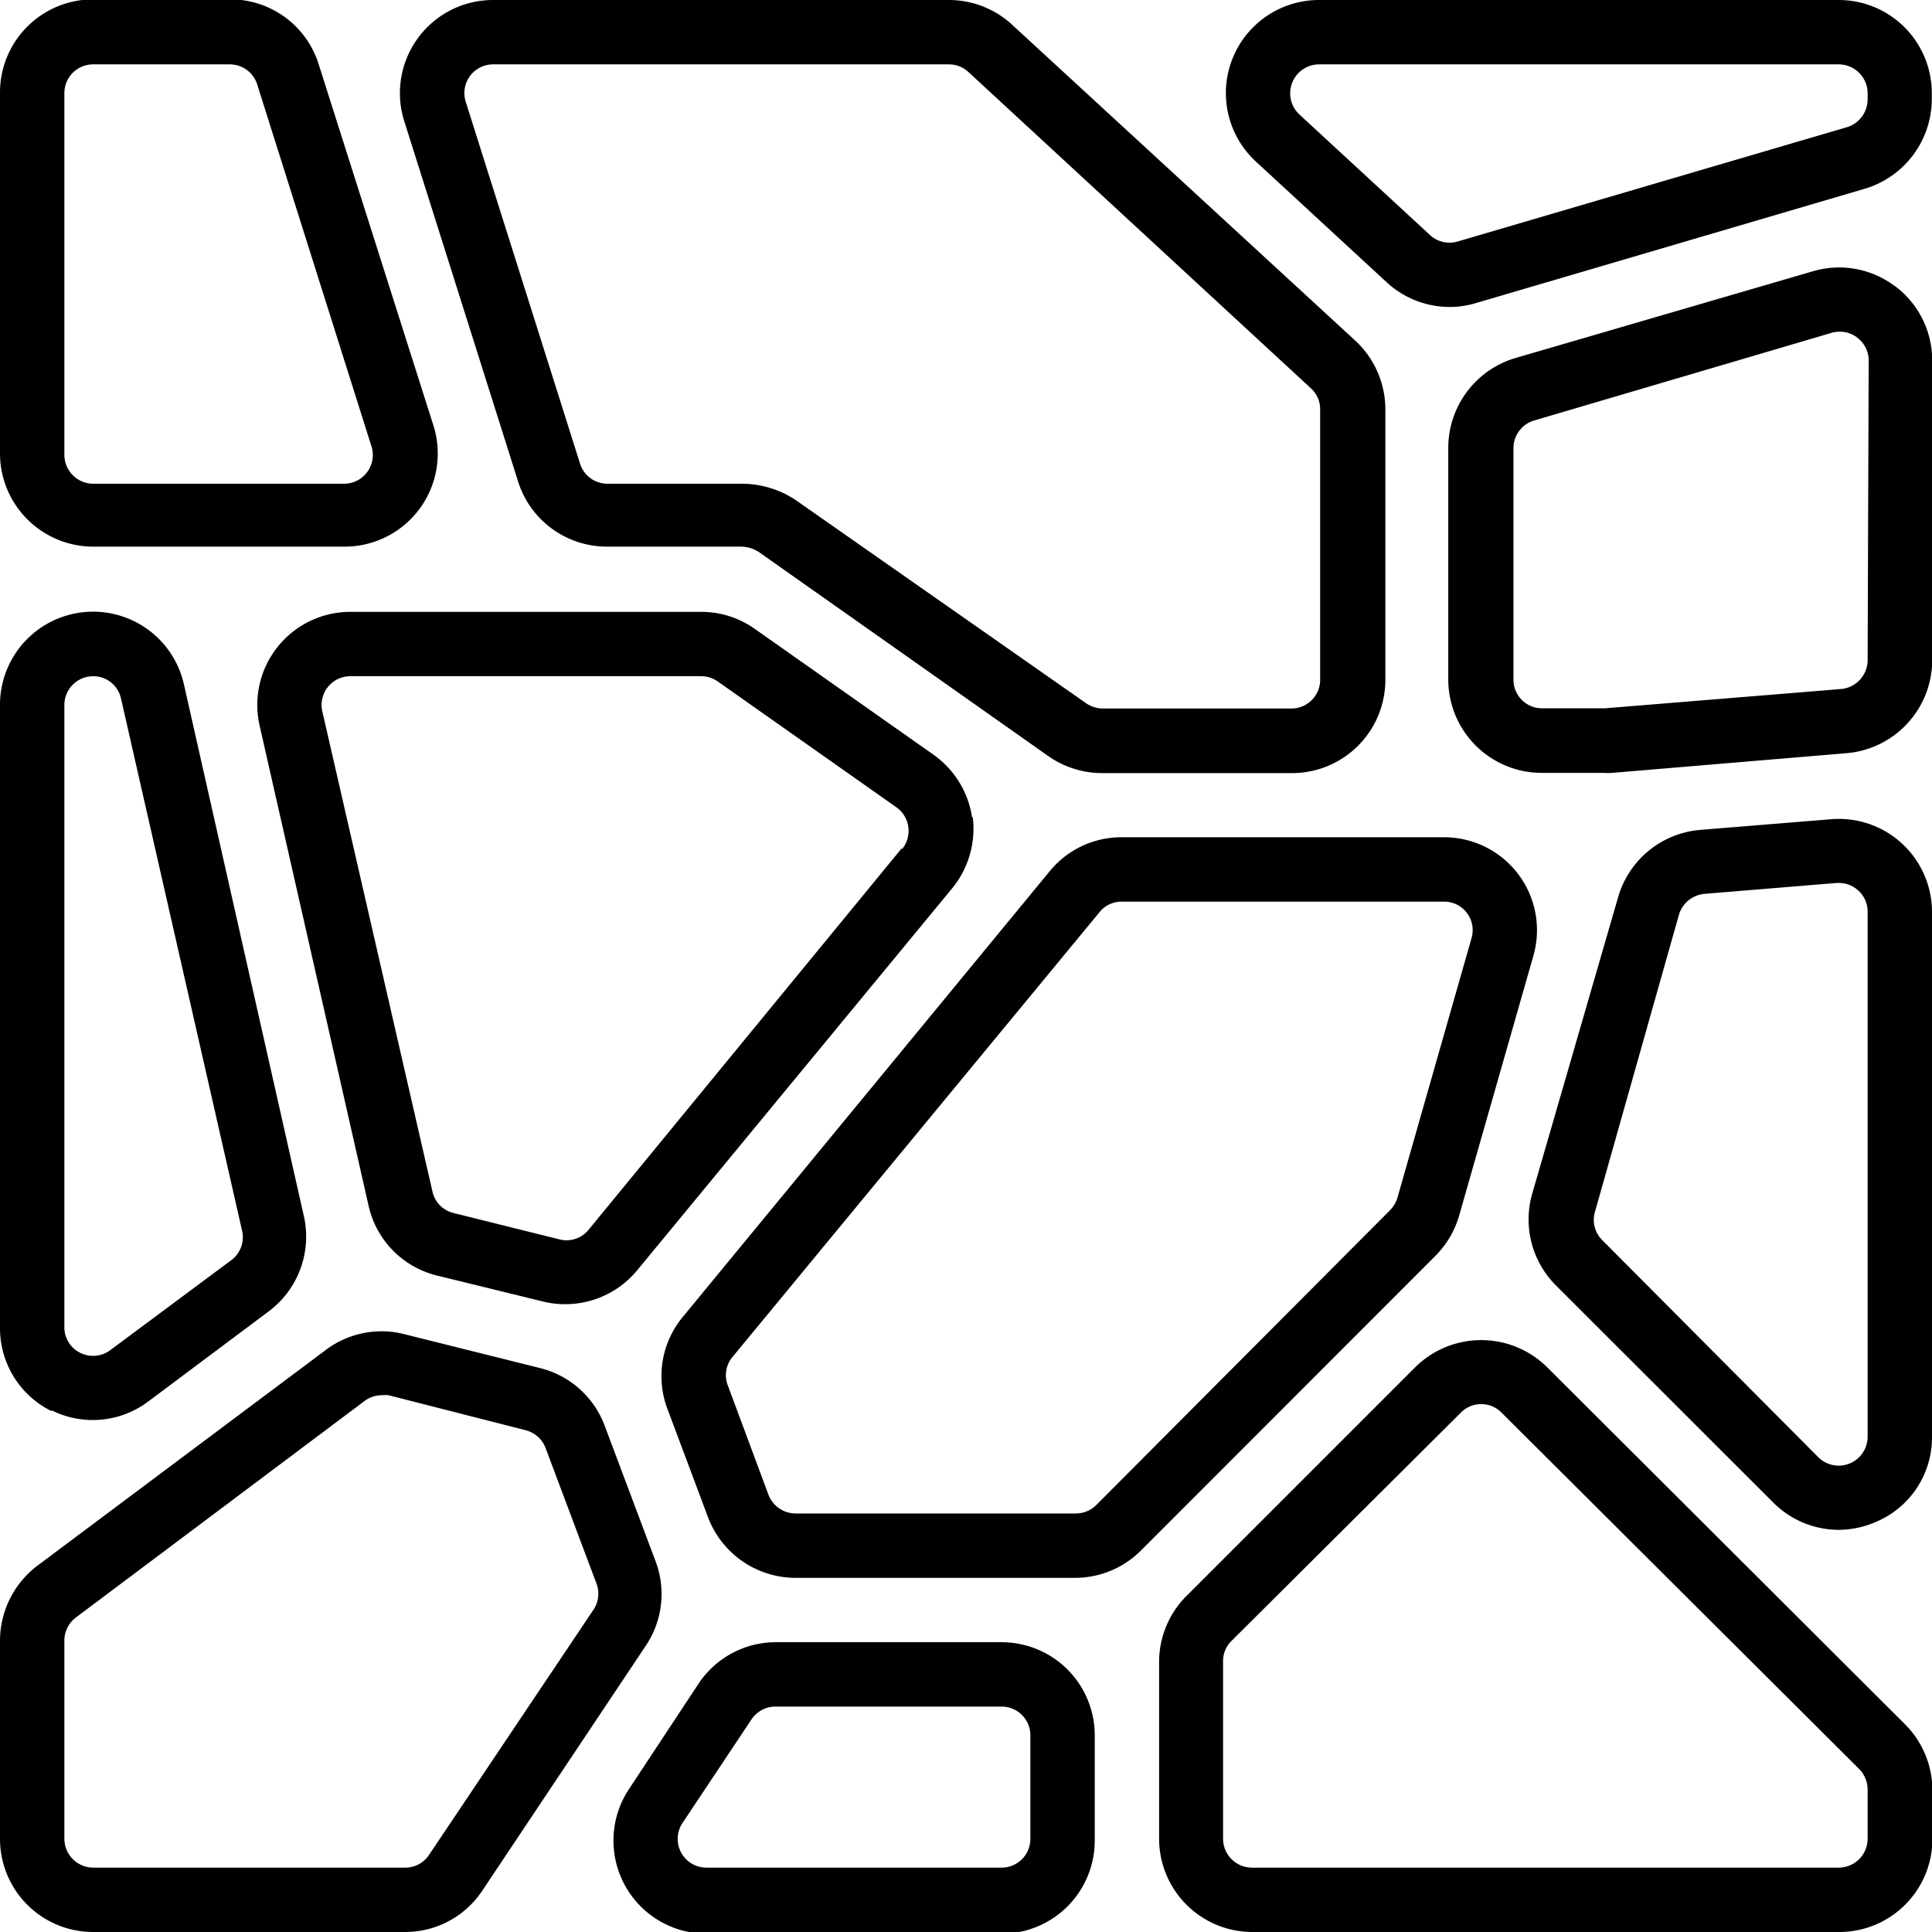 <svg xmlns="http://www.w3.org/2000/svg" id="svg231" viewBox="0 0 92.14 92.14"><g id="Page-1"><g id="_030---Paving" data-name="030---Paving"><path id="Shape" d="M52.2,5.11a4.44,4.44,0,0,0-3-1.18H27.44a4.44,4.44,0,0,0-4.23,5.78l5.44,17.22A4.44,4.44,0,0,0,32.89,30h6.36a1.58,1.58,0,0,1,.89.27L53.94,40a4.48,4.48,0,0,0,2.55.8h9A4.45,4.45,0,0,0,70,36.35V23.45a4.47,4.47,0,0,0-1.43-3.27ZM66.89,36.35a1.37,1.37,0,0,1-1.37,1.37h-9a1.42,1.42,0,0,1-.79-.25L41.88,27.78A4.66,4.66,0,0,0,39.25,27H32.89a1.37,1.37,0,0,1-1.31-1L26.14,8.78A1.37,1.37,0,0,1,27.44,7H49.19a1.36,1.36,0,0,1,.92.36L66.44,22.44a1.34,1.34,0,0,1,.45,1Z" transform="translate(-3.93 -3.93)"></path><path id="Shape-2" data-name="Shape" d="M91.63,3.93H66.82a4.44,4.44,0,0,0-3,7.7l6.24,5.76a4.44,4.44,0,0,0,3,1.18,4.33,4.33,0,0,0,1.24-.18l18.57-5.46a4.47,4.47,0,0,0,3.19-4.26v-.3a4.44,4.44,0,0,0-4.44-4.44ZM93,8.67A1.39,1.39,0,0,1,92,10L73.44,15.45a1.37,1.37,0,0,1-1.31-.31L65.89,9.38A1.38,1.38,0,0,1,66.82,7H91.63A1.38,1.38,0,0,1,93,8.37Z" transform="translate(-3.93 -3.93)"></path><path id="Shape-3" data-name="Shape" d="M94.29,17.57a4.41,4.41,0,0,0-3.91-.7L76.22,21A4.47,4.47,0,0,0,73,25.3V36.35a4.46,4.46,0,0,0,4.44,4.44h3a2.3,2.3,0,0,0,.37,0L92,39.85a4.46,4.46,0,0,0,4.08-4.42V21.13a4.42,4.42,0,0,0-1.78-3.56ZM93,35.43a1.39,1.39,0,0,1-1.26,1.36l-11.27.92h-3a1.36,1.36,0,0,1-1.36-1.36V25.29a1.37,1.37,0,0,1,1-1.31l14.15-4.17a1.32,1.32,0,0,1,.39-.06,1.35,1.35,0,0,1,1,.41,1.37,1.37,0,0,1,.4,1Z" transform="translate(-3.93 -3.93)"></path><path id="Shape-4" data-name="Shape" d="M91.26,43,85,43.51a4.46,4.46,0,0,0-3.9,3.21L77,60.87a4.45,4.45,0,0,0,1.12,4.35L88.49,75.58a4.42,4.42,0,0,0,3.11,1.31,4.49,4.49,0,0,0,1.73-.35,4.37,4.37,0,0,0,2.74-4.1v-25A4.44,4.44,0,0,0,91.26,43ZM93,72.44a1.38,1.38,0,0,1-2.34,1L80.32,63.05A1.36,1.36,0,0,1,80,61.71l4-14.15a1.4,1.4,0,0,1,1.21-1l6.31-.52h.11A1.37,1.37,0,0,1,93,47.42Z" transform="translate(-3.93 -3.93)"></path><path id="Shape-5" data-name="Shape" d="M8.37,30h12a4.44,4.44,0,0,0,4.23-5.78L19.13,7a4.41,4.41,0,0,0-4.23-3.1H8.37A4.44,4.44,0,0,0,3.93,8.37V25.6A4.45,4.45,0,0,0,8.37,30ZM7,8.37A1.37,1.37,0,0,1,8.37,7H14.9a1.37,1.37,0,0,1,1.31,1l5.44,17.23A1.37,1.37,0,0,1,20.35,27h-12A1.38,1.38,0,0,1,7,25.6Z" transform="translate(-3.93 -3.93)"></path><path id="Shape-6" data-name="Shape" d="M6.39,71.19A4.4,4.4,0,0,0,11,70.77l5.76-4.31a4.45,4.45,0,0,0,1.66-4.54L12.7,36.56a4.44,4.44,0,0,0-8.77,1V67.23a4.41,4.41,0,0,0,2.46,4ZM7,37.55a1.37,1.37,0,0,1,1.22-1.36A1.35,1.35,0,0,1,9.7,37.24L15.47,62.6A1.37,1.37,0,0,1,15,64L9.19,68.32a1.37,1.37,0,0,1-1.43.13A1.35,1.35,0,0,1,7,67.23Z" transform="translate(-3.93 -3.93)"></path><path id="Shape-7" data-name="Shape" d="M23.26,96.07a4.41,4.41,0,0,0,3.69-2L34.74,82.4a4.42,4.42,0,0,0,.46-4l-2.43-6.47a4.42,4.42,0,0,0-3.07-2.75l-6.48-1.62a4.41,4.41,0,0,0-3.75.75L5.7,78.61a4.5,4.5,0,0,0-1.77,3.55v9.47a4.44,4.44,0,0,0,4.44,4.44ZM7,91.63V82.16a1.38,1.38,0,0,1,.55-1.09L21.31,70.75a1.38,1.38,0,0,1,.82-.28,1.75,1.75,0,0,1,.33,0L29,72.14a1.38,1.38,0,0,1,.95.85l2.43,6.47a1.37,1.37,0,0,1-.14,1.23L24.4,92.38a1.35,1.35,0,0,1-1.14.62H8.37A1.38,1.38,0,0,1,7,91.63Z" transform="translate(-3.93 -3.93)"></path><path id="Shape-8" data-name="Shape" d="M51.7,82.25H40.91a4.42,4.42,0,0,0-3.68,2l-3.3,5a4.44,4.44,0,0,0,3.69,6.9H51.7a4.44,4.44,0,0,0,4.44-4.44V86.69a4.44,4.44,0,0,0-4.44-4.44Zm1.37,9.38A1.37,1.37,0,0,1,51.7,93H37.62a1.37,1.37,0,0,1-1.14-2.13l3.29-4.94a1.38,1.38,0,0,1,1.14-.61H51.7a1.37,1.37,0,0,1,1.37,1.37Z" transform="translate(-3.93 -3.93)"></path><path id="Shape-9" data-name="Shape" d="M77.71,69.13a4.47,4.47,0,0,0-6.28,0L60.51,80.05a4.44,4.44,0,0,0-1.3,3.14v8.45a4.45,4.45,0,0,0,4.44,4.43h28a4.44,4.44,0,0,0,4.44-4.44V89.31a4.46,4.46,0,0,0-1.3-3.14ZM93,91.63A1.38,1.38,0,0,1,91.63,93h-28a1.38,1.38,0,0,1-1.37-1.37V83.18a1.34,1.34,0,0,1,.41-1L73.6,71.3a1.36,1.36,0,0,1,1.94,0l17.06,17a1.41,1.41,0,0,1,.4,1Z" transform="translate(-3.93 -3.93)"></path><path id="Shape-10" data-name="Shape" d="M50.29,42.91a4.47,4.47,0,0,0-1.86-3l-8.52-6a4.42,4.42,0,0,0-2.54-.8H20.64a4.44,4.44,0,0,0-4.33,5.42l5.2,22.91a4.42,4.42,0,0,0,3.25,3.32L29.82,66a4.45,4.45,0,0,0,4.5-1.49l15-18.19a4.48,4.48,0,0,0,1-3.43Zm-3.35,1.47L32,62.58a1.35,1.35,0,0,1-1.38.46l-5.06-1.26a1.35,1.35,0,0,1-1-1L19.3,37.85a1.37,1.37,0,0,1,1.34-1.67H37.37a1.37,1.37,0,0,1,.79.25l8.52,6a1.38,1.38,0,0,1,.57.94,1.4,1.4,0,0,1-.3,1.06Z" transform="translate(-3.93 -3.93)"></path><path id="Shape-11" data-name="Shape" d="M72.39,63.82a4.46,4.46,0,0,0,1.13-1.92l3.54-12.39a4.43,4.43,0,0,0-4.27-5.65H57.42A4.41,4.41,0,0,0,54,45.47L36.49,66.74a4.42,4.42,0,0,0-.73,4.38L37.7,76.3a4.47,4.47,0,0,0,4.16,2.88H55.2a4.44,4.44,0,0,0,3.14-1.3ZM55.2,76.11H41.86a1.39,1.39,0,0,1-1.28-.89L38.64,70a1.35,1.35,0,0,1,.22-1.35L56.37,47.43a1.34,1.34,0,0,1,1.05-.5H72.79a1.36,1.36,0,0,1,1.32,1.74l-3.54,12.4a1.44,1.44,0,0,1-.35.58l-14,14.05a1.38,1.38,0,0,1-1,.41Z" transform="translate(-3.93 -3.93)"></path></g></g></svg>